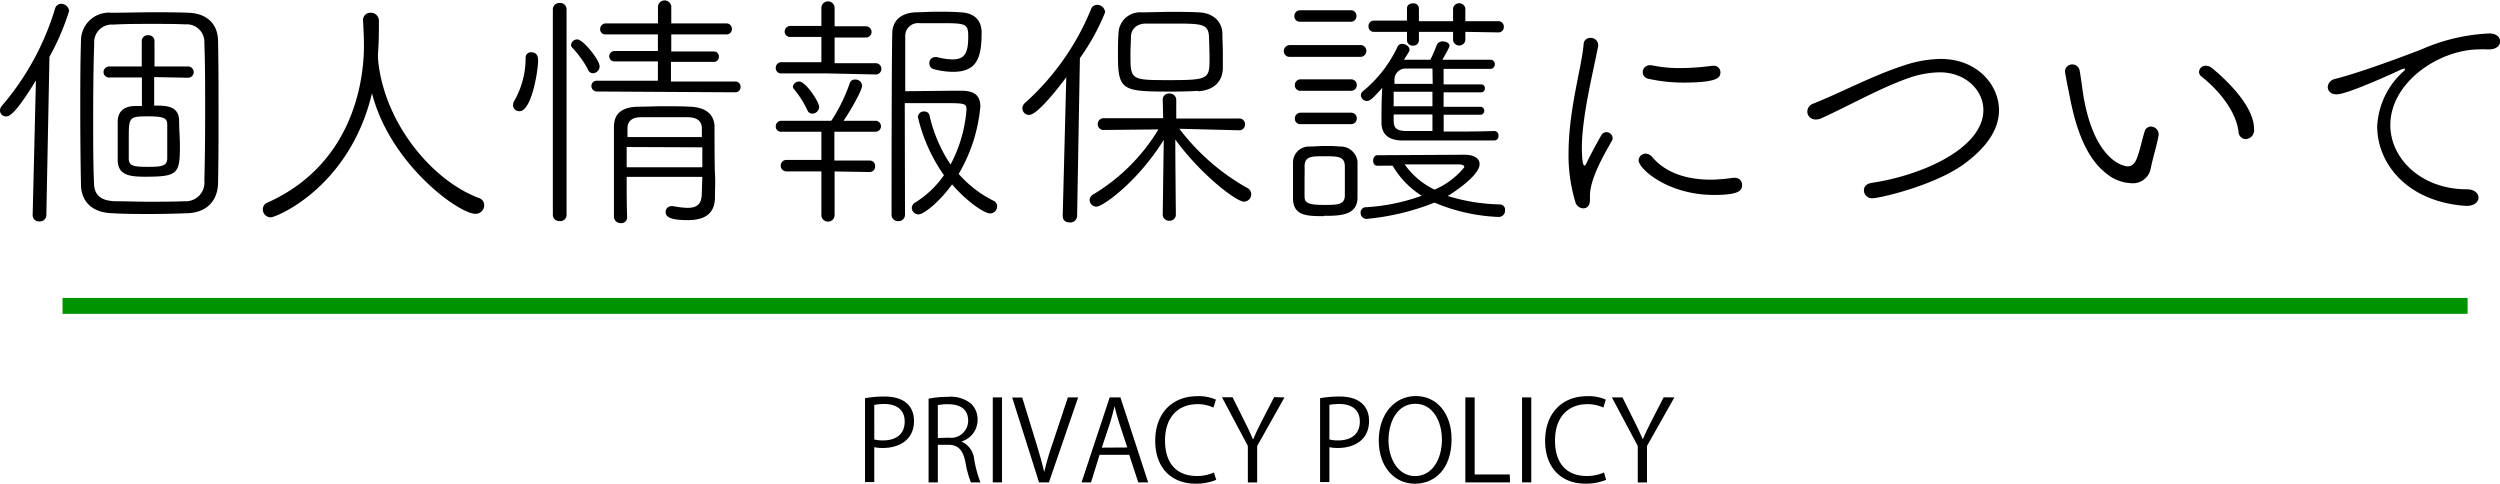 <svg xmlns="http://www.w3.org/2000/svg" width="313.92" height="60.74" viewBox="0 0 313.92 60.74"><defs><style>.a{fill:#009300;}</style></defs><title>policy_title</title><path d="M108.62,50a13.66,13.66,0,0,1,2.42-.21c3.45,0,3.73,2.21,3.73,3.05,0,2.51-2,3.41-3.9,3.41a4.6,4.6,0,0,1-1.09-.1v4.38h-1.16Zm1.16,5.18a4,4,0,0,0,1.12.12c1.68,0,2.7-.84,2.7-2.37s-1.09-2.2-2.55-2.2a6.68,6.68,0,0,0-1.27.11Z"/><path d="M120.76,55.46a2.71,2.71,0,0,1,1.57,2.23,15,15,0,0,0,.78,2.88h-1.2a13.49,13.49,0,0,1-.69-2.57c-.31-1.49-.9-2.15-2.16-2.15h-1.3v4.72H116.6V50.06a12.51,12.51,0,0,1,2.42-.23,4.06,4.06,0,0,1,2.93.87,2.7,2.7,0,0,1,.8,2,2.81,2.81,0,0,1-2,2.73Zm-1.63-.5a2.15,2.15,0,0,0,2.44-2.13c0-1.58-1.19-2.07-2.49-2.07a6.06,6.06,0,0,0-1.32.11V55Z"/><path d="M124.66,49.9h1.16V60.57h-1.16Z"/><path d="M135.38,49.9l-3.67,10.67h-1.24L127.1,49.92h1.26L130,55.27c.44,1.44.84,2.78,1.12,4h0a39.39,39.39,0,0,1,1.19-4l1.78-5.37Z"/><path d="M144.17,60.57h-1.24l-1.14-3.46h-3.72L137,60.57h-1.19l3.53-10.67h1.35Zm-2.62-4.38L140.5,53c-.23-.72-.41-1.4-.55-2h0c-.14.65-.34,1.32-.53,2l-1.07,3.21Z"/><path d="M152.72,60.25a6.5,6.5,0,0,1-2.66.48c-2.75,0-5-1.78-5-5.39,0-3.45,2.14-5.59,5.27-5.59a5.32,5.32,0,0,1,2.35.43l-.31,1a4.58,4.58,0,0,0-2-.43c-2.43,0-4.08,1.62-4.08,4.56s1.51,4.46,4,4.46a5.14,5.14,0,0,0,2.14-.44Z"/><path d="M161.29,49.9,157.86,56v4.58h-1.17V56l-3.25-6.12h1.33l1.49,3c.41.8.74,1.49,1.06,2.26h.05c.29-.71.65-1.44,1.07-2.27l1.55-3Z"/><path d="M165.76,50a13.78,13.78,0,0,1,2.43-.21c3.44,0,3.72,2.21,3.72,3.05,0,2.51-2,3.41-3.89,3.41a4.55,4.55,0,0,1-1.09-.1v4.38h-1.17Zm1.17,5.18a4,4,0,0,0,1.12.12c1.68,0,2.7-.84,2.7-2.37s-1.09-2.2-2.55-2.2a6.59,6.59,0,0,0-1.27.11Z"/><path d="M182.27,55.14c0,3.75-2.1,5.6-4.62,5.6s-4.52-2.08-4.52-5.42,2-5.59,4.65-5.59S182.27,51.92,182.27,55.14Zm-7.92.15c0,2.27,1.17,4.49,3.34,4.49s3.37-2.15,3.37-4.58c0-2.15-1.05-4.5-3.34-4.5S174.35,53,174.35,55.29Z"/><path d="M189.61,60.57H184V49.9h1.17v9.68h4.41Z"/><path d="M191.12,49.9h1.16V60.57h-1.16Z"/><path d="M201.68,60.25a6.53,6.53,0,0,1-2.66.48c-2.75,0-5-1.78-5-5.39,0-3.45,2.14-5.59,5.26-5.59a5.34,5.34,0,0,1,2.36.43l-.31,1a4.63,4.63,0,0,0-2-.43c-2.42,0-4.07,1.62-4.07,4.56s1.51,4.46,4,4.46a5.23,5.23,0,0,0,2.15-.44Z"/><path d="M210.25,49.9,206.81,56v4.58h-1.16V56L202.4,49.9h1.33l1.49,3c.4.8.74,1.49,1.06,2.26h0c.3-.71.66-1.44,1.08-2.27l1.54-3Z"/><path d="M4.1,27l.41-16.9C1.79,14.56,1.09,14.62.77,14.62A.75.75,0,0,1,0,13.89a.86.86,0,0,1,.22-.58A33.64,33.64,0,0,0,6.91,1.09.8.8,0,0,1,7.68.48a1,1,0,0,1,1,.9A31.23,31.23,0,0,1,6.21,7.14L5.82,27a.8.8,0,0,1-.86.8A.78.78,0,0,1,4.1,27Zm19.42-.23c-1.63.07-3.17.1-4.74.1s-3.07,0-4.77-.1c-2.33-.09-3.77-1.34-3.84-3.52-.06-3-.09-6.21-.09-9.47,0-2.91,0-5.85.09-8.64A3.51,3.51,0,0,1,14,1.6c1.79,0,3.52-.06,5.28-.06,1.41,0,2.88,0,4.35.06,2.18.06,3.71,1.25,3.75,3.52.06,2.75.06,5.82.06,8.89s0,6.18-.06,9.06C27.29,25.31,25.89,26.69,23.52,26.78Zm2.14-4.09c.07-2.5.1-5.51.1-8.58s0-6.14-.1-8.7a2.21,2.21,0,0,0-2.4-2.34C22,3,20.57,3,19.23,3c-1.76,0-3.49,0-5,.09a2.21,2.21,0,0,0-2.4,2.34c-.1,2.88-.13,6.3-.13,9.66,0,2.72,0,5.44.1,7.78,0,1.63.83,2.33,2.65,2.4,1.31,0,2.72.06,4.22.06s3,0,4.52-.06A2.34,2.34,0,0,0,25.66,22.69Zm-6.3-13,0,3.58c1.5,0,3.07,0,3.13,1.86,0,1.08.1,2.17.1,3.23,0,3.45-.26,3.84-4.32,3.84-2,0-3.39-.19-3.49-1.95,0-.68,0-1.38,0-2.08,0-1,0-2,0-2.85,0-1.28.74-1.95,2.11-2,.29,0,.61,0,.93,0V9.73l-4.06,0A.69.69,0,0,1,13,9.09a.71.71,0,0,1,.74-.74h4.06l0-3.17a.75.75,0,0,1,.8-.76.74.74,0,0,1,.8.76V8.35h4.13a.71.71,0,1,1,0,1.41ZM21,18.11c0-.86,0-1.73,0-2.5s-.45-1-2.37-1c-2.46,0-2.46.09-2.46,2.91,0,.9,0,1.82,0,2.43,0,.93.74,1,2.46,1S21,20.83,21,19.87C21,19.33,21,18.72,21,18.11Z"/><path d="M47.49,7.68c.86,8.06,7,15.1,12.64,17.18a.94.94,0,0,1,.67.93,1.08,1.08,0,0,1-1.09,1.06c-2.11,0-10.72-6.24-13-15.14C43.9,23.52,34.69,27.29,34,27.29a1,1,0,0,1-1-1,.91.91,0,0,1,.61-.86c11.61-5.22,12.09-17,12.09-19.65,0-1.05-.06-2.3-.12-3.29V2.46a.93.93,0,0,1,1-.86,1,1,0,0,1,1,1c0,1.12,0,2.75-.12,4.13,0,.19,0,.35,0,.54Z"/><path d="M64.42,13.18a1.16,1.16,0,0,1,.19-.57A10.82,10.82,0,0,0,66,7.3a.68.68,0,0,1,.71-.74c.32,0,.86.13.86,1,0,1.38-.83,6.4-2.33,6.4A.76.76,0,0,1,64.42,13.18Zm5-12a.8.8,0,0,1,.86-.8.78.78,0,0,1,.86.8V27a.77.77,0,0,1-.86.76.79.79,0,0,1-.86-.76ZM73.82,8.7A12.74,12.74,0,0,0,71.87,6a.49.49,0,0,1-.16-.38.77.77,0,0,1,.77-.67c.77,0,2.81,2.62,2.81,3.36a.87.87,0,0,1-.83.89A.68.68,0,0,1,73.82,8.7ZM75,11.49a.7.7,0,0,1-.74-.68.66.66,0,0,1,.7-.67l7.65,0V7.71l-5.41,0a.64.64,0,0,1-.7-.64.68.68,0,0,1,.7-.67l5.41,0V4.32H76.06a.64.64,0,0,1-.7-.64.71.71,0,0,1,.73-.74h6.53V.8a.84.84,0,0,1,1.67,0V2.94H91.2a.67.67,0,0,1,.7.68.66.66,0,0,1-.7.7H84.29V6.46l5.31,0a.63.63,0,0,1,.67.64.63.63,0,0,1-.67.67l-5.35,0v2.47l8.07,0a.63.63,0,0,1,.67.67.65.65,0,0,1-.67.68ZM88.19,22.21h-9.5c0,1.79,0,3.58.06,5.08v0a.73.73,0,0,1-.8.73.83.83,0,0,1-.86-.8c0-1.76,0-3.71,0-5.66s0-3.91,0-5.6c0-1.54.8-2.5,3-2.56,1.05,0,2.14-.06,3.26-.06s2.24,0,3.3.06c2,.06,3,1,3.07,2.4,0,.45,0,5.05.06,6.08s0,1.79,0,2.69v.12c0,1.38-.48,2.95-3.39,2.95-1.6,0-2.81-.19-2.81-1a.74.74,0,0,1,.73-.76c.07,0,.13,0,.19,0a11,11,0,0,0,1.86.22c1.09,0,1.73-.41,1.76-1.73Zm-9.5-3.75V21h9.5c0-.83,0-1.67,0-2.5Zm9.44-1.25c0-.38,0-.73,0-1.08,0-.77-.41-1.38-1.72-1.41-.9,0-2,0-3.08,0s-2.08,0-2.84,0c-1.32,0-1.7.67-1.7,1.41l0,1.08Z"/><path d="M103.94,9.22l-5.8,0a.67.67,0,0,1-.73-.67.7.7,0,0,1,.73-.74l5,0V4.64l-3.91,0A.67.67,0,0,1,98.53,4a.71.71,0,0,1,.73-.74l3.88,0V1a.83.83,0,0,1,1.66,0V3.3l3.9,0a.71.71,0,0,1,.74.71.7.7,0,0,1-.74.7l-3.9,0,0,3.23,5.08,0a.71.71,0,1,1,0,1.41Zm.86,12.31V27a.83.83,0,1,1-1.66,0l0-5.48-4.39,0a.72.72,0,1,1,0-1.44l4.39,0V16.54l-5,0a.65.65,0,0,1-.73-.67.69.69,0,0,1,.73-.7h6.24s0-.07.07-.1a21.36,21.36,0,0,0,2.27-4.67.64.64,0,0,1,.64-.41.82.82,0,0,1,.89.76c0,.61-1.47,3.17-2.33,4.42h3.93a.69.69,0,1,1,0,1.37l-5.08,0,0,3.62,4.41,0a.67.67,0,0,1,.71.7.69.69,0,0,1-.71.74ZM102,14.27a.64.64,0,0,1-.61-.42,12.65,12.65,0,0,0-1.73-2.71.47.47,0,0,1-.1-.26.78.78,0,0,1,.8-.64c.8,0,2.5,2.53,2.5,3.2A.87.87,0,0,1,102,14.27Zm11.64,12.64a.81.81,0,0,1-.86.86.8.8,0,0,1-.83-.83s0-19.26.09-22.72c0-1.37.8-2.59,3-2.68.76,0,1.69-.07,2.65-.07s1.92,0,2.82.07c2,.06,2.75,1.15,2.75,2.56,0,3.26-.64,4.92-3.62,4.92a9.72,9.72,0,0,1-2.33-.32.74.74,0,0,1-.61-.76.72.72,0,0,1,.7-.77.77.77,0,0,1,.26,0,8.36,8.36,0,0,0,1.92.29c1.44,0,2-.64,2-2.82,0-1.73-.26-1.73-3.72-1.73-.86,0-1.79,0-2.4,0a1.61,1.61,0,0,0-1.79,1.69v6.85c1.35,0,5.22-.06,7-.06s2.43.67,2.43,2a20.23,20.23,0,0,1-2.72,8.45,14.38,14.38,0,0,0,4.42,3.39.76.76,0,0,1,.41.67.89.89,0,0,1-.89.9c-.74,0-3-1.57-4.77-3.65-1.63,2.27-3.59,3.77-4.19,3.77a.85.85,0,0,1-.87-.8.81.81,0,0,1,.45-.7A12.28,12.28,0,0,0,118.53,22a21,21,0,0,1-3.27-7.3.73.73,0,0,1,.8-.7.63.63,0,0,1,.64.42,18.4,18.4,0,0,0,2.66,6.24,17.59,17.59,0,0,0,2-6.85c0-.83-.16-.86-2.88-.86-1.73,0-3.94,0-4.87,0Z"/><path d="M133.44,27.17l.45-17.47c-.8,1.08-3.59,4.73-4.67,4.73a.83.83,0,0,1-.84-.83.91.91,0,0,1,.32-.67A32.07,32.07,0,0,0,137,1.15a.8.8,0,0,1,.77-.54,1,1,0,0,1,1,.93,27.44,27.44,0,0,1-3.17,5.76l-.35,19.87a.85.85,0,0,1-.93.76c-.44,0-.86-.22-.86-.73Zm14.65-11a27.83,27.83,0,0,0,8.52,7.43.89.89,0,0,1,.51.8.93.93,0,0,1-.93.92c-.93,0-5.34-3.32-8.61-7.8,0,2.27.07,9.44.07,9.44a.77.77,0,0,1-.84.76A.79.79,0,0,1,146,27s.1-7.16.13-9.44c-3.3,5.32-7.68,8.39-8.45,8.39a.87.87,0,0,1-.86-.83.82.82,0,0,1,.41-.68,23.89,23.89,0,0,0,8.23-8.19l-6.85.07a.72.72,0,0,1-.77-.74.74.74,0,0,1,.77-.74l7.45,0L146,12.48v0a.77.77,0,0,1,.83-.74.81.81,0,0,1,.87.77l0,2.37,7.91,0a.71.71,0,0,1,.73.74.72.72,0,0,1-.73.74Zm2.37-4.76c-1.09.06-2.17.09-3.26.09-6.21,0-6.82-.06-6.82-4.51,0-1,0-2,.07-2.78a2.7,2.7,0,0,1,2.88-2.66c1.24,0,2.46-.06,3.64-.06s2.37,0,3.52.06c1.92.06,2.92,1.22,3,2.53,0,.77.06,1.66.06,2.62,0,.64,0,1.31,0,1.95C153.47,10.27,152.41,11.33,150.46,11.46Zm1.35-6.85c-.1-1.57-.93-1.6-4.45-1.6-1.15,0-2.31,0-3.46,0s-1.85.67-1.89,1.63c0,.61-.06,1.41-.06,2.18,0,3.29,0,3.29,4.93,3.29s5-.16,5-2.78C151.87,6.43,151.84,5.38,151.81,4.61Z"/><path d="M162,7.14a.73.73,0,0,1-.8-.71.77.77,0,0,1,.8-.77h8.77a.73.73,0,0,1,.8.74.75.75,0,0,1-.8.74Zm4.26,20c-2.08,0-3.84,0-3.9-2.17,0-.71,0-1.35,0-2,0-.86,0-1.69,0-2.49a2,2,0,0,1,2-2.08c.68,0,1.32-.07,2-.07s1.25,0,1.83.07a2.14,2.14,0,0,1,2.27,1.88c0,.74,0,1.57,0,2.37s0,1.57,0,2.27C170.37,27.1,168.13,27.1,166.24,27.1Zm-3-24.41a.68.68,0,0,1-.73-.71.71.71,0,0,1,.73-.73h6.34a.69.69,0,0,1,.73.7.7.7,0,0,1-.73.74Zm.07,8.67a.68.68,0,0,1-.74-.7.72.72,0,0,1,.74-.74h6.3a.7.7,0,0,1,.74.7.71.71,0,0,1-.74.74Zm0,4.19a.68.68,0,0,1-.74-.7.72.72,0,0,1,.74-.74h6.3a.7.7,0,0,1,.74.7.71.71,0,0,1-.74.74Zm.48,7.14c0,.7,0,1.4,0,1.92,0,.8.38,1.08,2.43,1.08,1.67,0,2.59,0,2.63-1.15,0-.48,0-1.18,0-1.89s0-1.4,0-1.88c-.07-1.16-.84-1.19-2.53-1.19s-2.47,0-2.53,1.22C163.84,21.25,163.81,22,163.81,22.69Zm9.12-1.92c-.35,0-.51-.32-.51-.64s.19-.68.51-.68l10.91-.06h.06c1.31,0,1.89.54,1.89,1.18,0,1.28-2.69,3.2-4,4a23.8,23.8,0,0,0,6.59,1.06.66.66,0,0,1,.61.73.8.8,0,0,1-.86.84,22.79,22.79,0,0,1-8-1.8,30.76,30.76,0,0,1-8.55,2.05.75.75,0,0,1-.73-.8.65.65,0,0,1,.67-.67,24.59,24.59,0,0,0,7-1.44,11,11,0,0,1-3.65-3.78Zm8.35-6.4v2.11c2.21,0,4.51,0,6.33-.07a.53.53,0,0,1,.55.58.54.54,0,0,1-.55.61c-1.69,0-3.77,0-5.82,0s-4.06,0-5.66,0c-1.83,0-2.66-.83-2.66-2.27,0-1.12,0-2.91.1-4.35-1.28,1.47-1.6,1.66-1.92,1.66a.77.77,0,0,1-.77-.7.69.69,0,0,1,.29-.55,16,16,0,0,0,4.32-5.57.61.61,0,0,1,.57-.35c.45,0,.93.32.93.74,0,.16-.06.25-.7,1.25h.16c.93,0,2,0,3.16,0,.23-.48.48-1,.8-1.85a.78.78,0,0,1,.77-.45c.42,0,.83.22.83.54,0,.13-.06.29-.89,1.76,2.11,0,4.32,0,6,0a.55.55,0,0,1,.58.57.56.56,0,0,1-.61.58c-1.63,0-3.74,0-5.82,0v1.95H186a.44.44,0,0,1,.45.48.46.46,0,0,1-.45.51h-4.73v1.82H186a.52.52,0,0,1,0,1ZM184,4V5.06a.78.78,0,0,1-1.54,0V4h-4.29V5.06a.69.69,0,0,1-.73.67.7.7,0,0,1-.77-.67V4l-4.16,0a.66.66,0,0,1-.67-.7.67.67,0,0,1,.67-.71l4.16,0V1.06c0-.45.38-.64.77-.64a.66.66,0,0,1,.73.64v1.6h4.29V1.06a.78.78,0,0,1,1.54,0v1.6l4.16,0a.67.67,0,0,1,.67.71.66.66,0,0,1-.67.7Zm-4.13,7.52H175c0,.57,0,1.21,0,1.82h4.87Zm0,2.85H175v.7c0,1,.32,1.34,1.51,1.38,1,0,2.11,0,3.36,0Zm0-5.76h-3.27a1.39,1.39,0,0,0-1.5,1.41c0,.16,0,.31,0,.51h4.8Zm4,12.35c0-.19-.26-.32-.77-.32l-6.72,0a9.73,9.73,0,0,0,3.75,3.17A9.66,9.66,0,0,0,183.87,21Z"/><path d="M197.79,25.28a20.17,20.17,0,0,1-.83-6c0-5.5,1.66-10.88,1.89-13.69a.81.81,0,0,1,.83-.83.92.92,0,0,1,1,.83c0,.06,0,.13,0,.19-.61,3.17-2.05,8.86-2.05,12.8,0,.09,0,2.21.32,2.21.1,0,.19-.13.32-.42.42-.9,1.47-2.82,1.79-3.36a.75.75,0,0,1,.64-.42.81.81,0,0,1,.8.74.67.67,0,0,1-.1.35c-1,1.76-2.75,4.77-2.75,6.88,0,.13,0,.26,0,.42v.13c0,.41-.13,1.05-.87,1.05A1.07,1.07,0,0,1,197.79,25.28Zm17.44-.8c-5.79,0-9.47-3.27-9.47-4.35a.88.88,0,0,1,.89-.84,1.11,1.11,0,0,1,.81.42c1.69,2,4.31,2.85,7.39,2.85a21,21,0,0,0,2.75-.23c.09,0,.16,0,.22,0a.87.87,0,0,1,.93.9C218.75,23.9,218.43,24.48,215.23,24.48Zm-3.87-14.11A19.69,19.69,0,0,1,207,9.89a.86.86,0,0,1-.73-.83.88.88,0,0,1,.86-.87.69.69,0,0,1,.23,0,17,17,0,0,0,3.61.36,30.45,30.45,0,0,0,4-.29h.16a.82.82,0,0,1,.9.83C216,9.66,215.93,10.37,211.36,10.37Z"/><path d="M235.17,24.89a1,1,0,0,1-1.12-1c0-.42.28-.83,1-.93,6.59-1,14-4.45,14-9.15,0-2.4-2.14-4.73-5.5-4.73a12.37,12.37,0,0,0-4,.76c-3.4,1.19-7.43,3.46-10.82,5A1.54,1.54,0,0,1,228,15a1,1,0,0,1-1.06-1,1.1,1.1,0,0,1,.77-1c3.33-1.31,7.52-3.55,11.3-4.76a15,15,0,0,1,4.67-.84c4.7,0,7.33,3.36,7.33,6.43,0,2.05-1.12,4.26-4,6.47C243.33,23.23,236,24.89,235.17,24.89Z"/><path d="M267.58,23a5.18,5.18,0,0,1-3.13-1.25c-2.91-2.24-4-6.85-4.51-9.37-.07-.39-.64-3.14-.64-3.4a.89.89,0,0,1,.92-.89.94.94,0,0,1,.93.86c.19,1,.32,2.3.51,3.36,1.41,7.87,5,8.58,5.51,8.58s.86-.32,1.12-.93c.41-1,.64-2.27,1-3.43a.83.83,0,0,1,.77-.64,1,1,0,0,1,1,.9c0,.06,0,.1,0,.16-.25,1.41-.73,2.85-1,4.22A2.27,2.27,0,0,1,267.58,23Zm13.51-6.47c-.32-2.52-2.4-5.15-4.68-6.94a.71.71,0,0,1-.28-.54.82.82,0,0,1,.86-.8,1.33,1.33,0,0,1,.8.32c1.92,1.6,5.25,4.8,5.25,7.64A1.12,1.12,0,0,1,282,17.47.93.93,0,0,1,281.09,16.57Z"/><path d="M309.76,25.85h-.19c-7.36-.54-11.07-5.34-11.07-10A9.92,9.92,0,0,1,301.76,9a.63.63,0,0,0,.25-.32c0-.06,0-.06-.12-.06a1.11,1.11,0,0,0-.35.09c-.45.23-6.76,3.14-8.13,3.14-.74,0-1.12-.45-1.12-.93a1.11,1.11,0,0,1,.89-1c3.59-.92,9.54-3.19,11-3.77a23.73,23.73,0,0,1,8.41-1.95c.93,0,1.35.51,1.35,1s-.45,1-1.38,1h-.35a5.77,5.77,0,0,0-.83,0c-5.12,0-11.23,4.13-11.23,9.51,0,4.25,3.93,8.06,9.6,8.06,1,0,1.47.54,1.47,1.06S310.69,25.85,309.76,25.85Z"/><rect class="a" x="7.85" y="37.41" width="302" height="2"/></svg>
